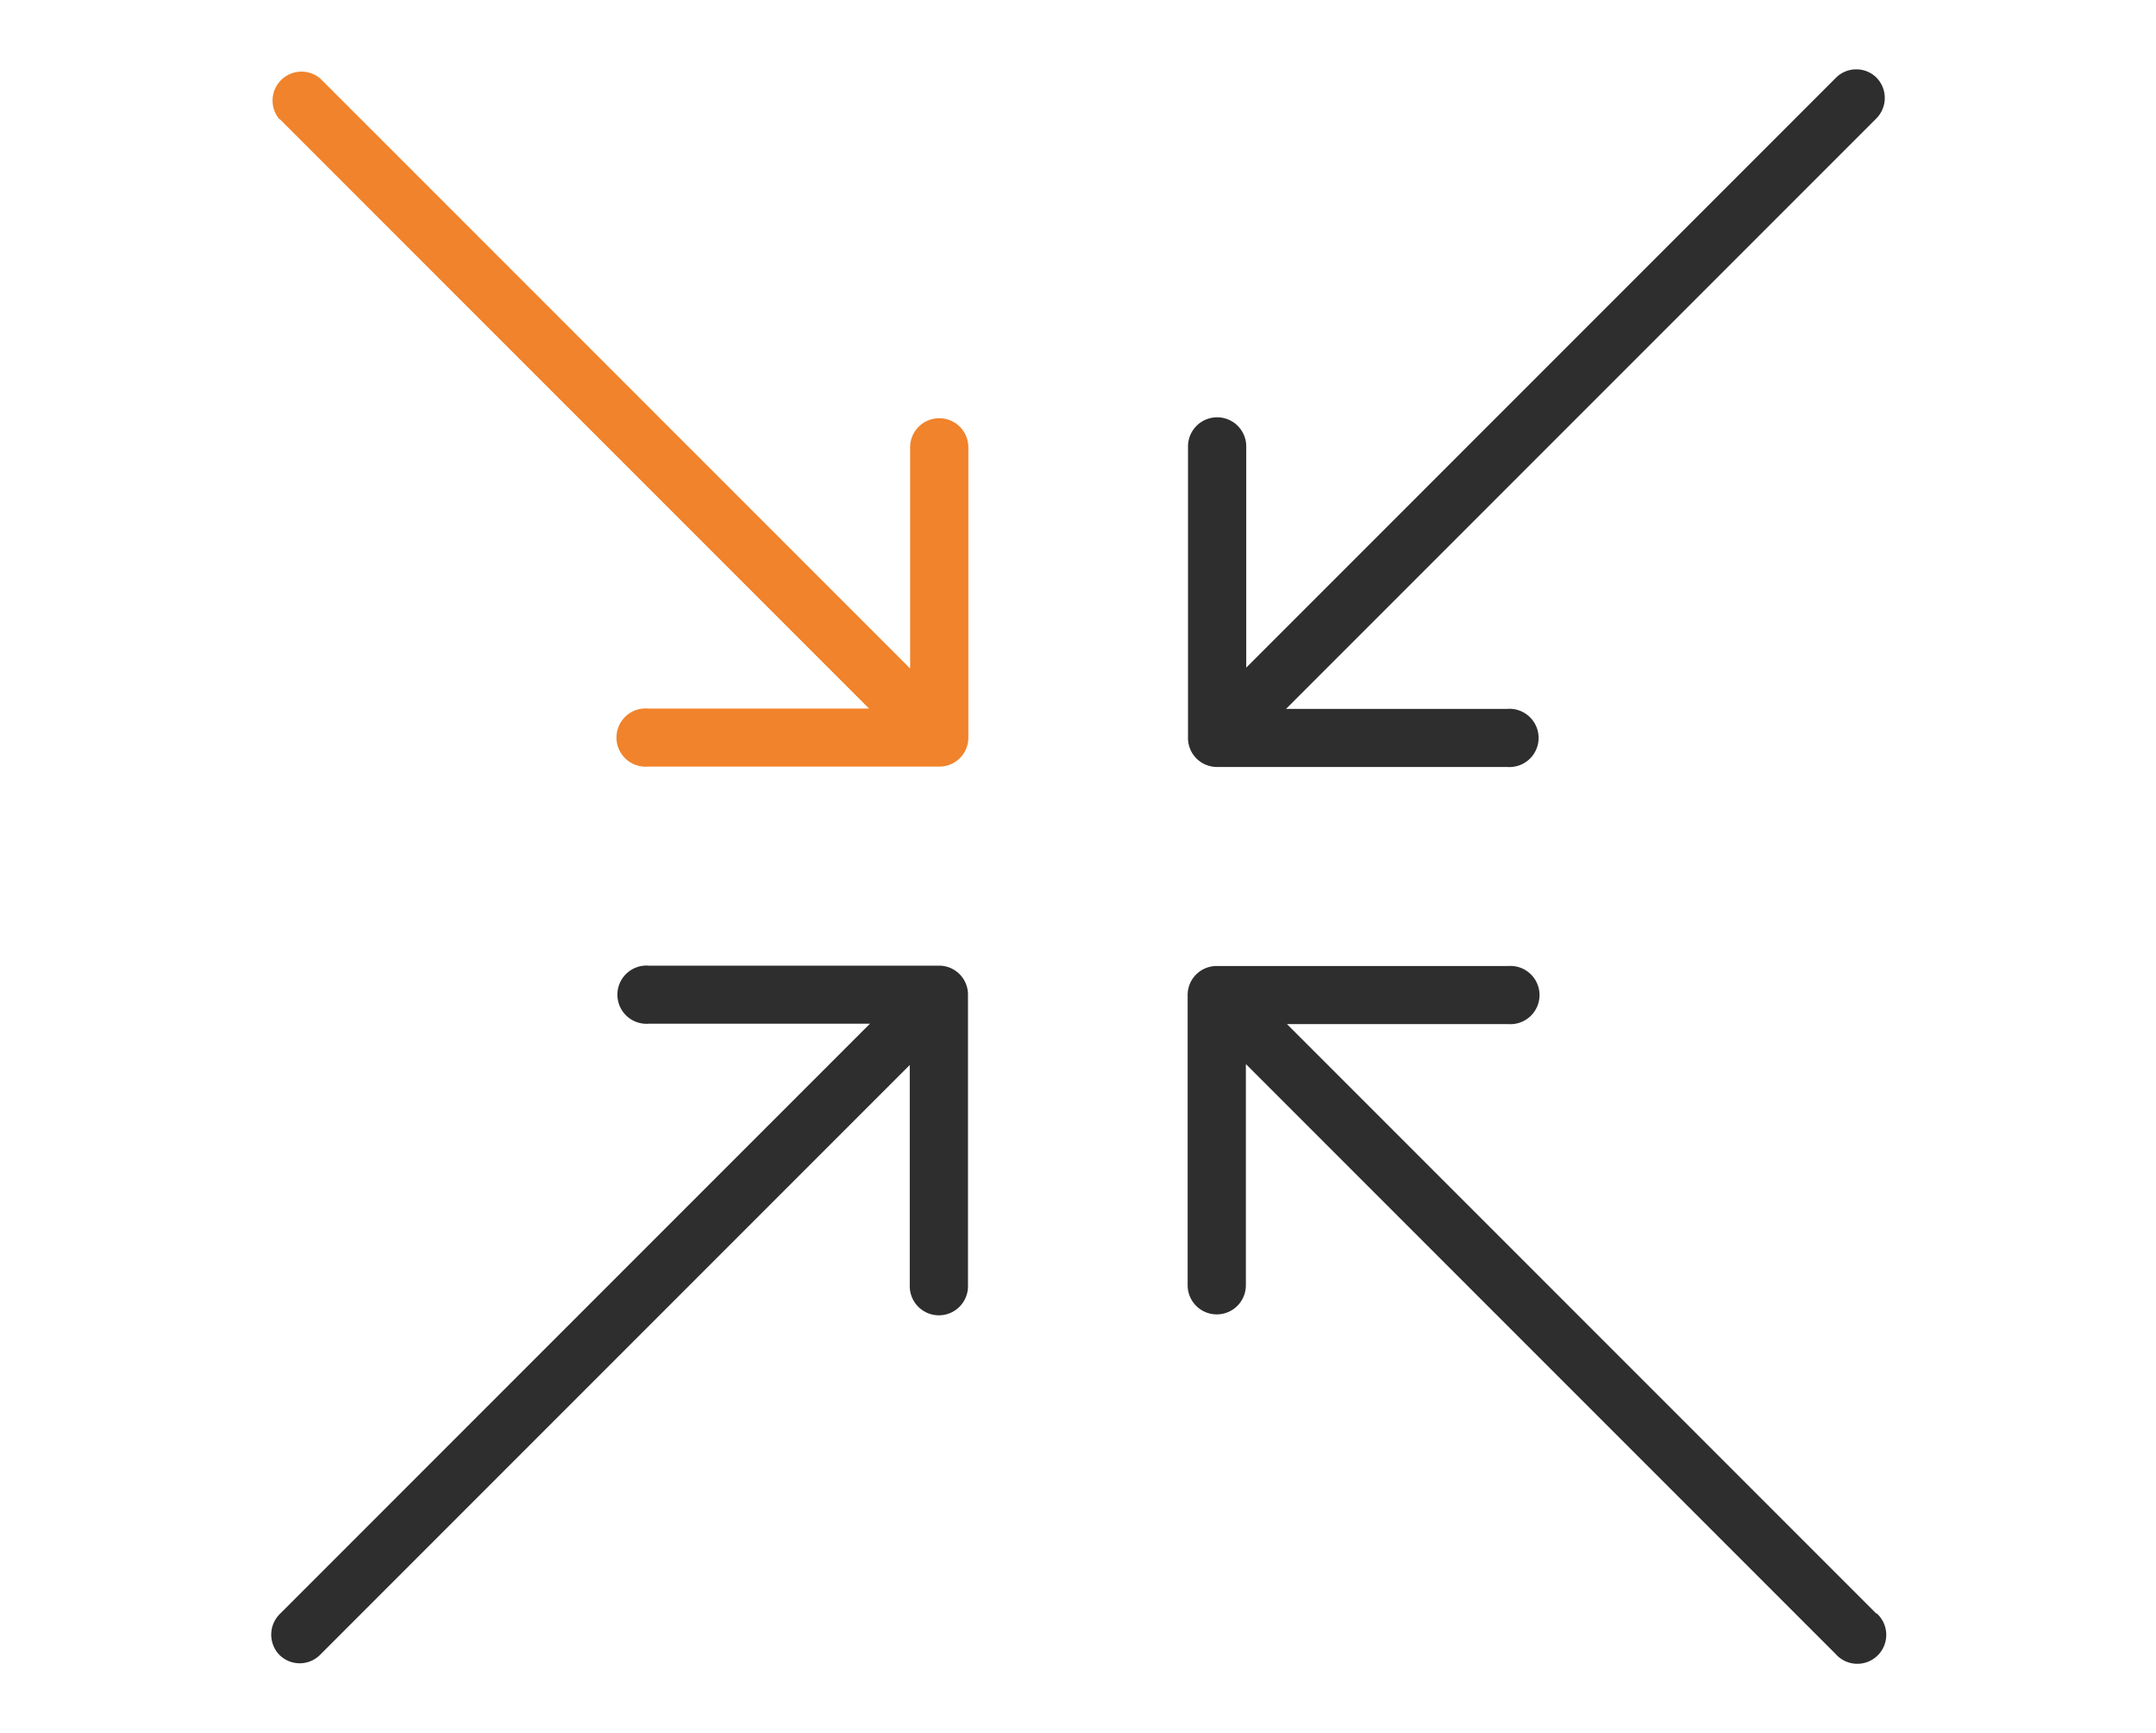<svg id="Layer_1" data-name="Layer 1" xmlns="http://www.w3.org/2000/svg" viewBox="0 0 117 94"><defs><style>.cls-1{fill:#2e2e2e;}.cls-2{fill:#f0832b;}</style></defs><path id="Arrow_Up_Right" data-name="Arrow Up Right" class="cls-1" d="M15.16,89.78a1.56,1.56,0,0,0,2.21,0l32-32v12a1.58,1.58,0,1,0,3.16,0V54A1.57,1.57,0,0,0,51,52.39H35.21a1.58,1.58,0,1,0,0,3.15h12l-32,32A1.58,1.58,0,0,0,15.16,89.78Z"/><path id="Arrow_Up_Right-2" data-name="Arrow Up Right" class="cls-1" d="M101.84,87.56l-32-32h12a1.58,1.58,0,1,0,0-3.15H66A1.57,1.57,0,0,0,64.45,54V69.73a1.58,1.58,0,1,0,3.16,0v-12l32,32a1.57,1.57,0,1,0,2.21-2.22Z"/><path id="Arrow_Up_Right-3" data-name="Arrow Up Right" class="cls-1" d="M101.84,4.22a1.56,1.56,0,0,0-2.21,0l-32,32v-12a1.58,1.58,0,1,0-3.16,0V40A1.57,1.57,0,0,0,66,41.61H81.79a1.58,1.58,0,1,0,0-3.15h-12l32-32A1.58,1.58,0,0,0,101.84,4.22Z"/><path id="Arrow_Up_Right-4" data-name="Arrow Up Right" class="cls-2" d="M15.16,6.44l32,32h-12a1.58,1.58,0,1,0,0,3.15H51A1.57,1.57,0,0,0,52.55,40V24.27a1.58,1.58,0,1,0-3.16,0v12l-32-32a1.57,1.57,0,0,0-2.21,2.22Z"/></svg>